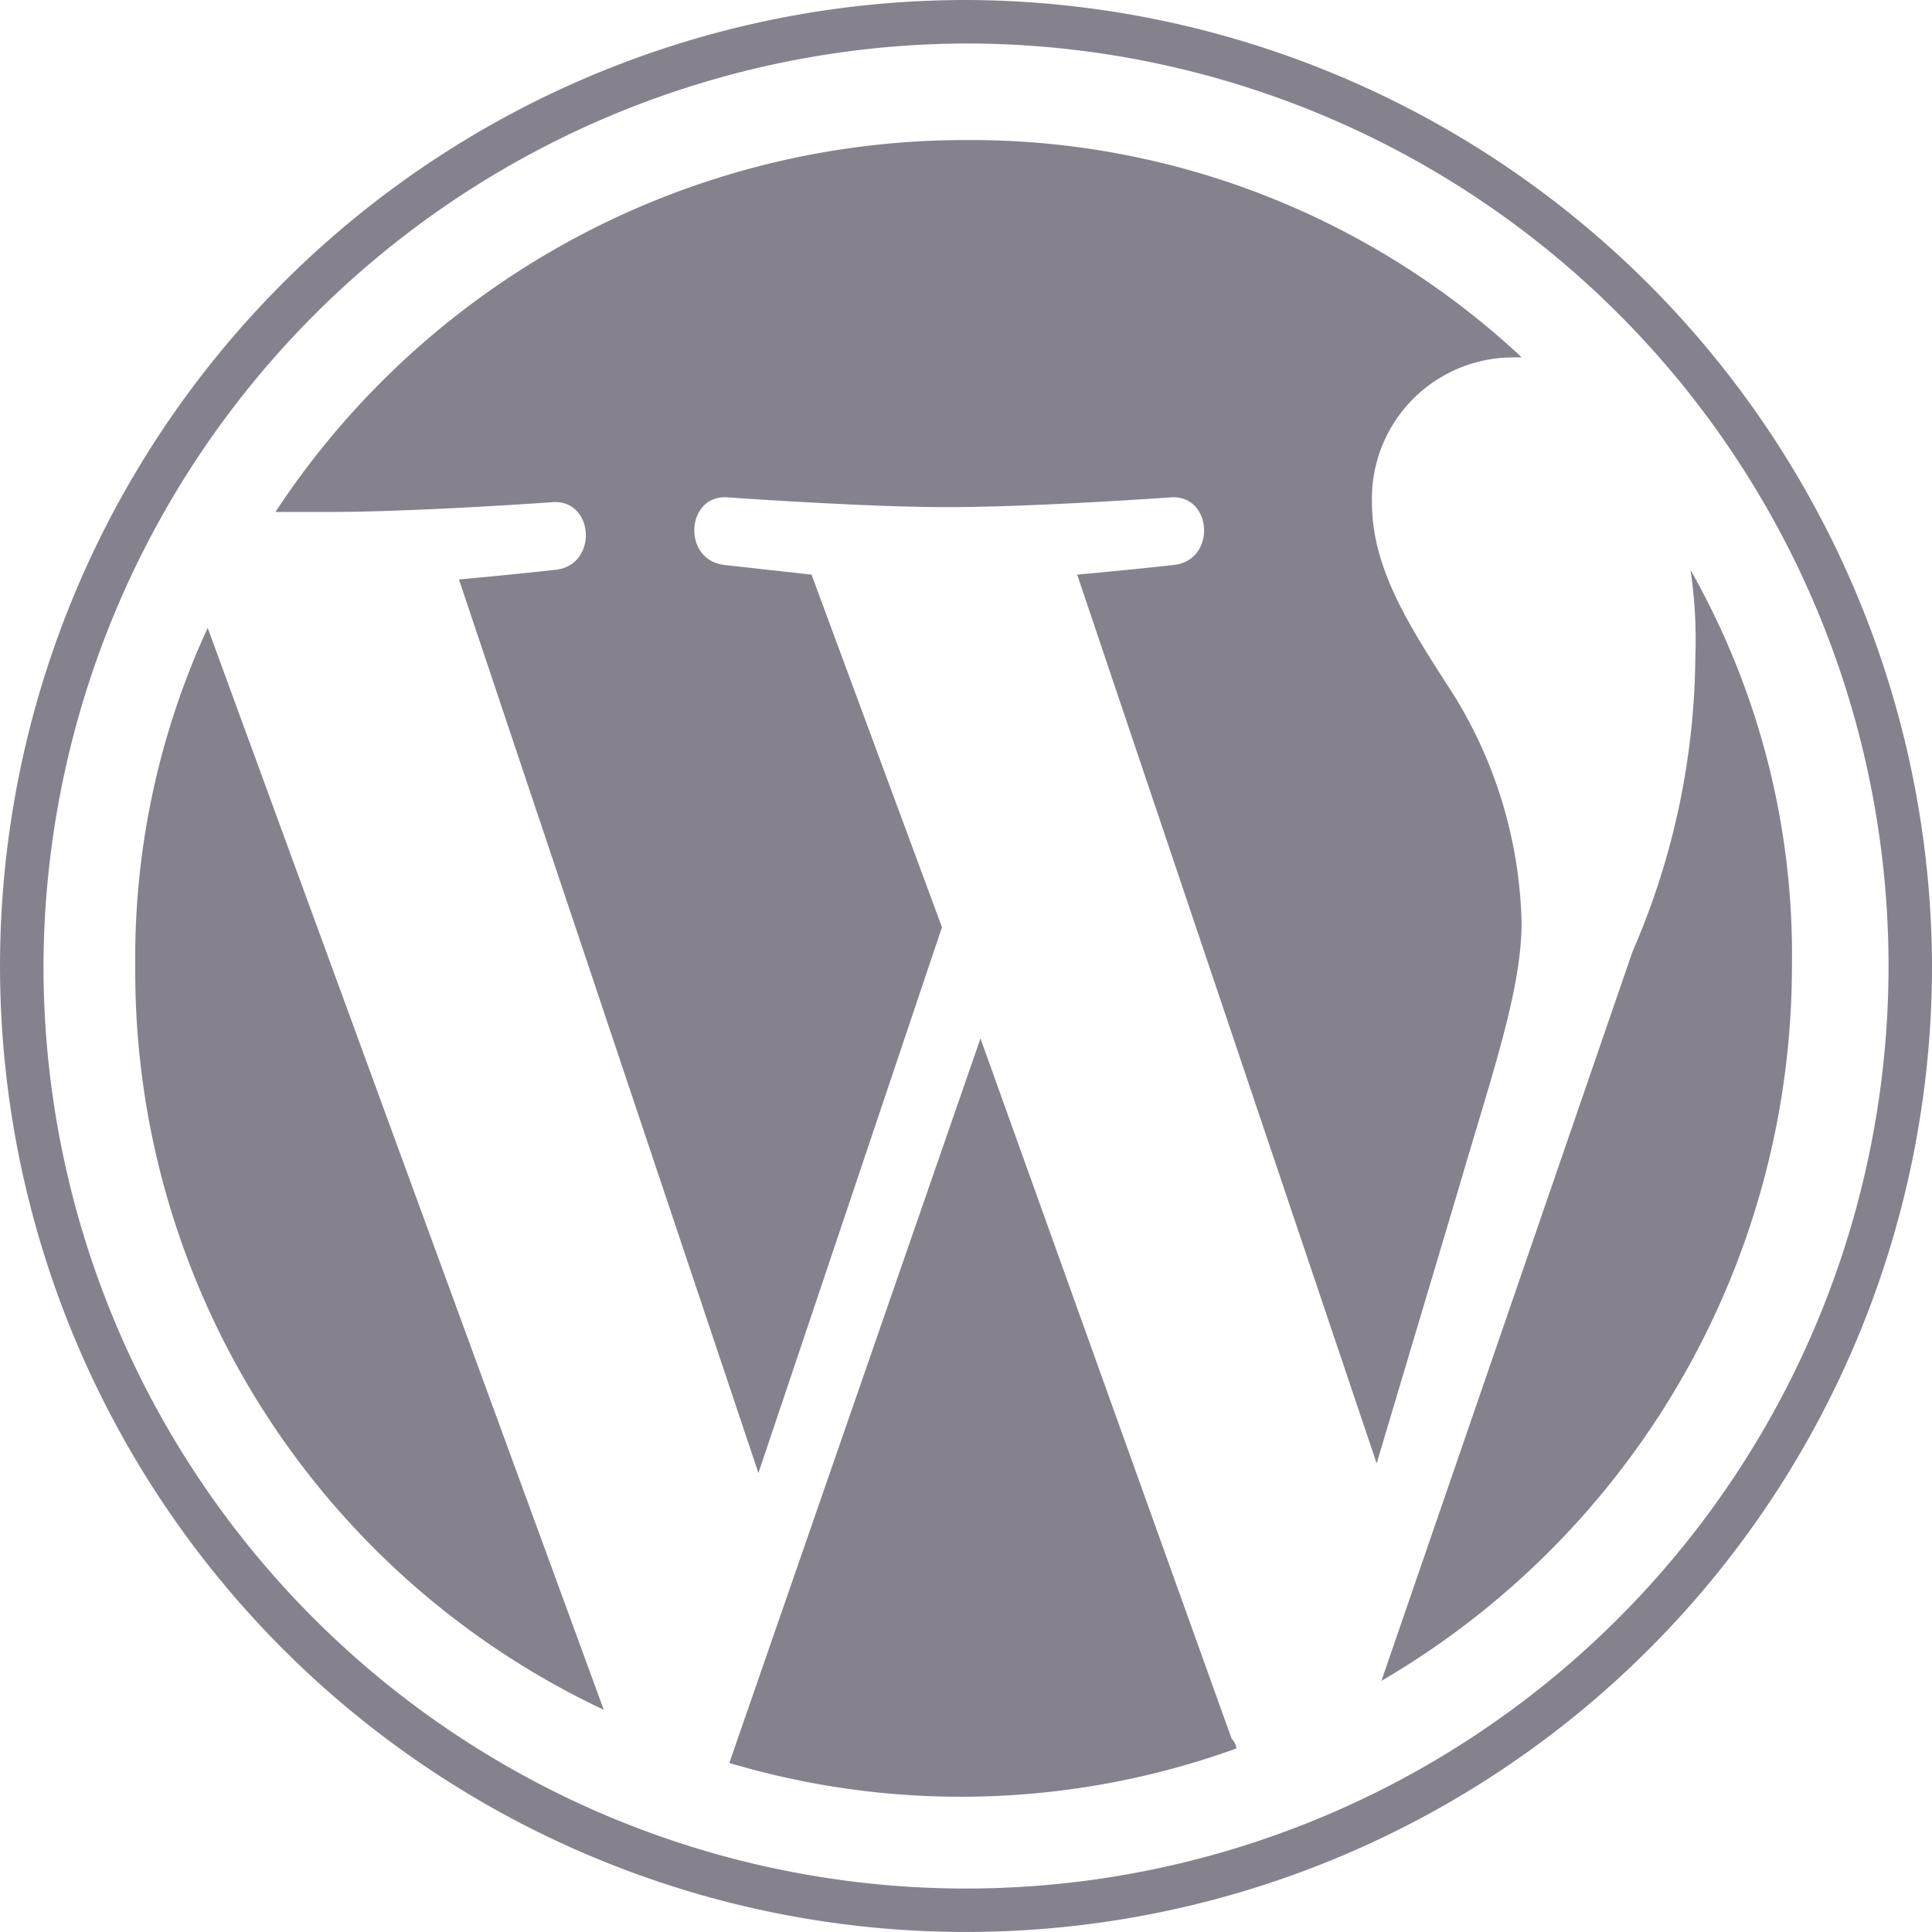 <svg id="wordpress" xmlns="http://www.w3.org/2000/svg" width="74.417" height="74.417" viewBox="0 0 74.417 74.417">
  <path id="Path_13236" data-name="Path 13236" d="M1081.209,1413.167a37.208,37.208,0,1,0,37.208,37.209A37.318,37.318,0,0,0,1081.209,1413.167Zm0,1.675a35.534,35.534,0,1,1-35.534,35.534A35.65,35.65,0,0,1,1081.209,1414.842Zm0,3.72a31.789,31.789,0,0,0-26.6,14.325h2.046c3.349,0,8.558-.372,8.558-.372,1.675-.186,1.861,2.418.186,2.6,0,0-1.674.186-3.721.372l11.535,34.418,7.07-21.023-5.024-13.581-3.349-.372c-1.674-.186-1.488-2.791.186-2.6,0,0,5.209.372,8.372.372,3.349,0,8.558-.372,8.558-.372,1.674-.186,1.86,2.419.186,2.6,0,0-1.675.186-3.721.372l11.535,34.232,3.163-10.6c1.3-4.465,2.419-7.628,2.419-10.233a17.39,17.39,0,0,0-2.6-8.744c-1.674-2.6-3.163-4.837-3.163-7.441a5.439,5.439,0,0,1,5.4-5.581h.372A31.069,31.069,0,0,0,1081.209,1418.562Zm27.906,16.558a18.1,18.1,0,0,1,.186,3.349,28.957,28.957,0,0,1-2.418,11.349l-9.674,28.093a31.891,31.891,0,0,0,15.813-27.534A30.035,30.035,0,0,0,1109.115,1435.12ZM1052,1437.352a30.3,30.3,0,0,0-2.79,13.023,31.431,31.431,0,0,0,18.046,28.65Zm29.766,15.814-9.674,27.906a31.206,31.206,0,0,0,19.535-.558.65.65,0,0,0-.186-.372Z" transform="translate(-1044 -1413.167)" fill="#85828e"/>
</svg>

